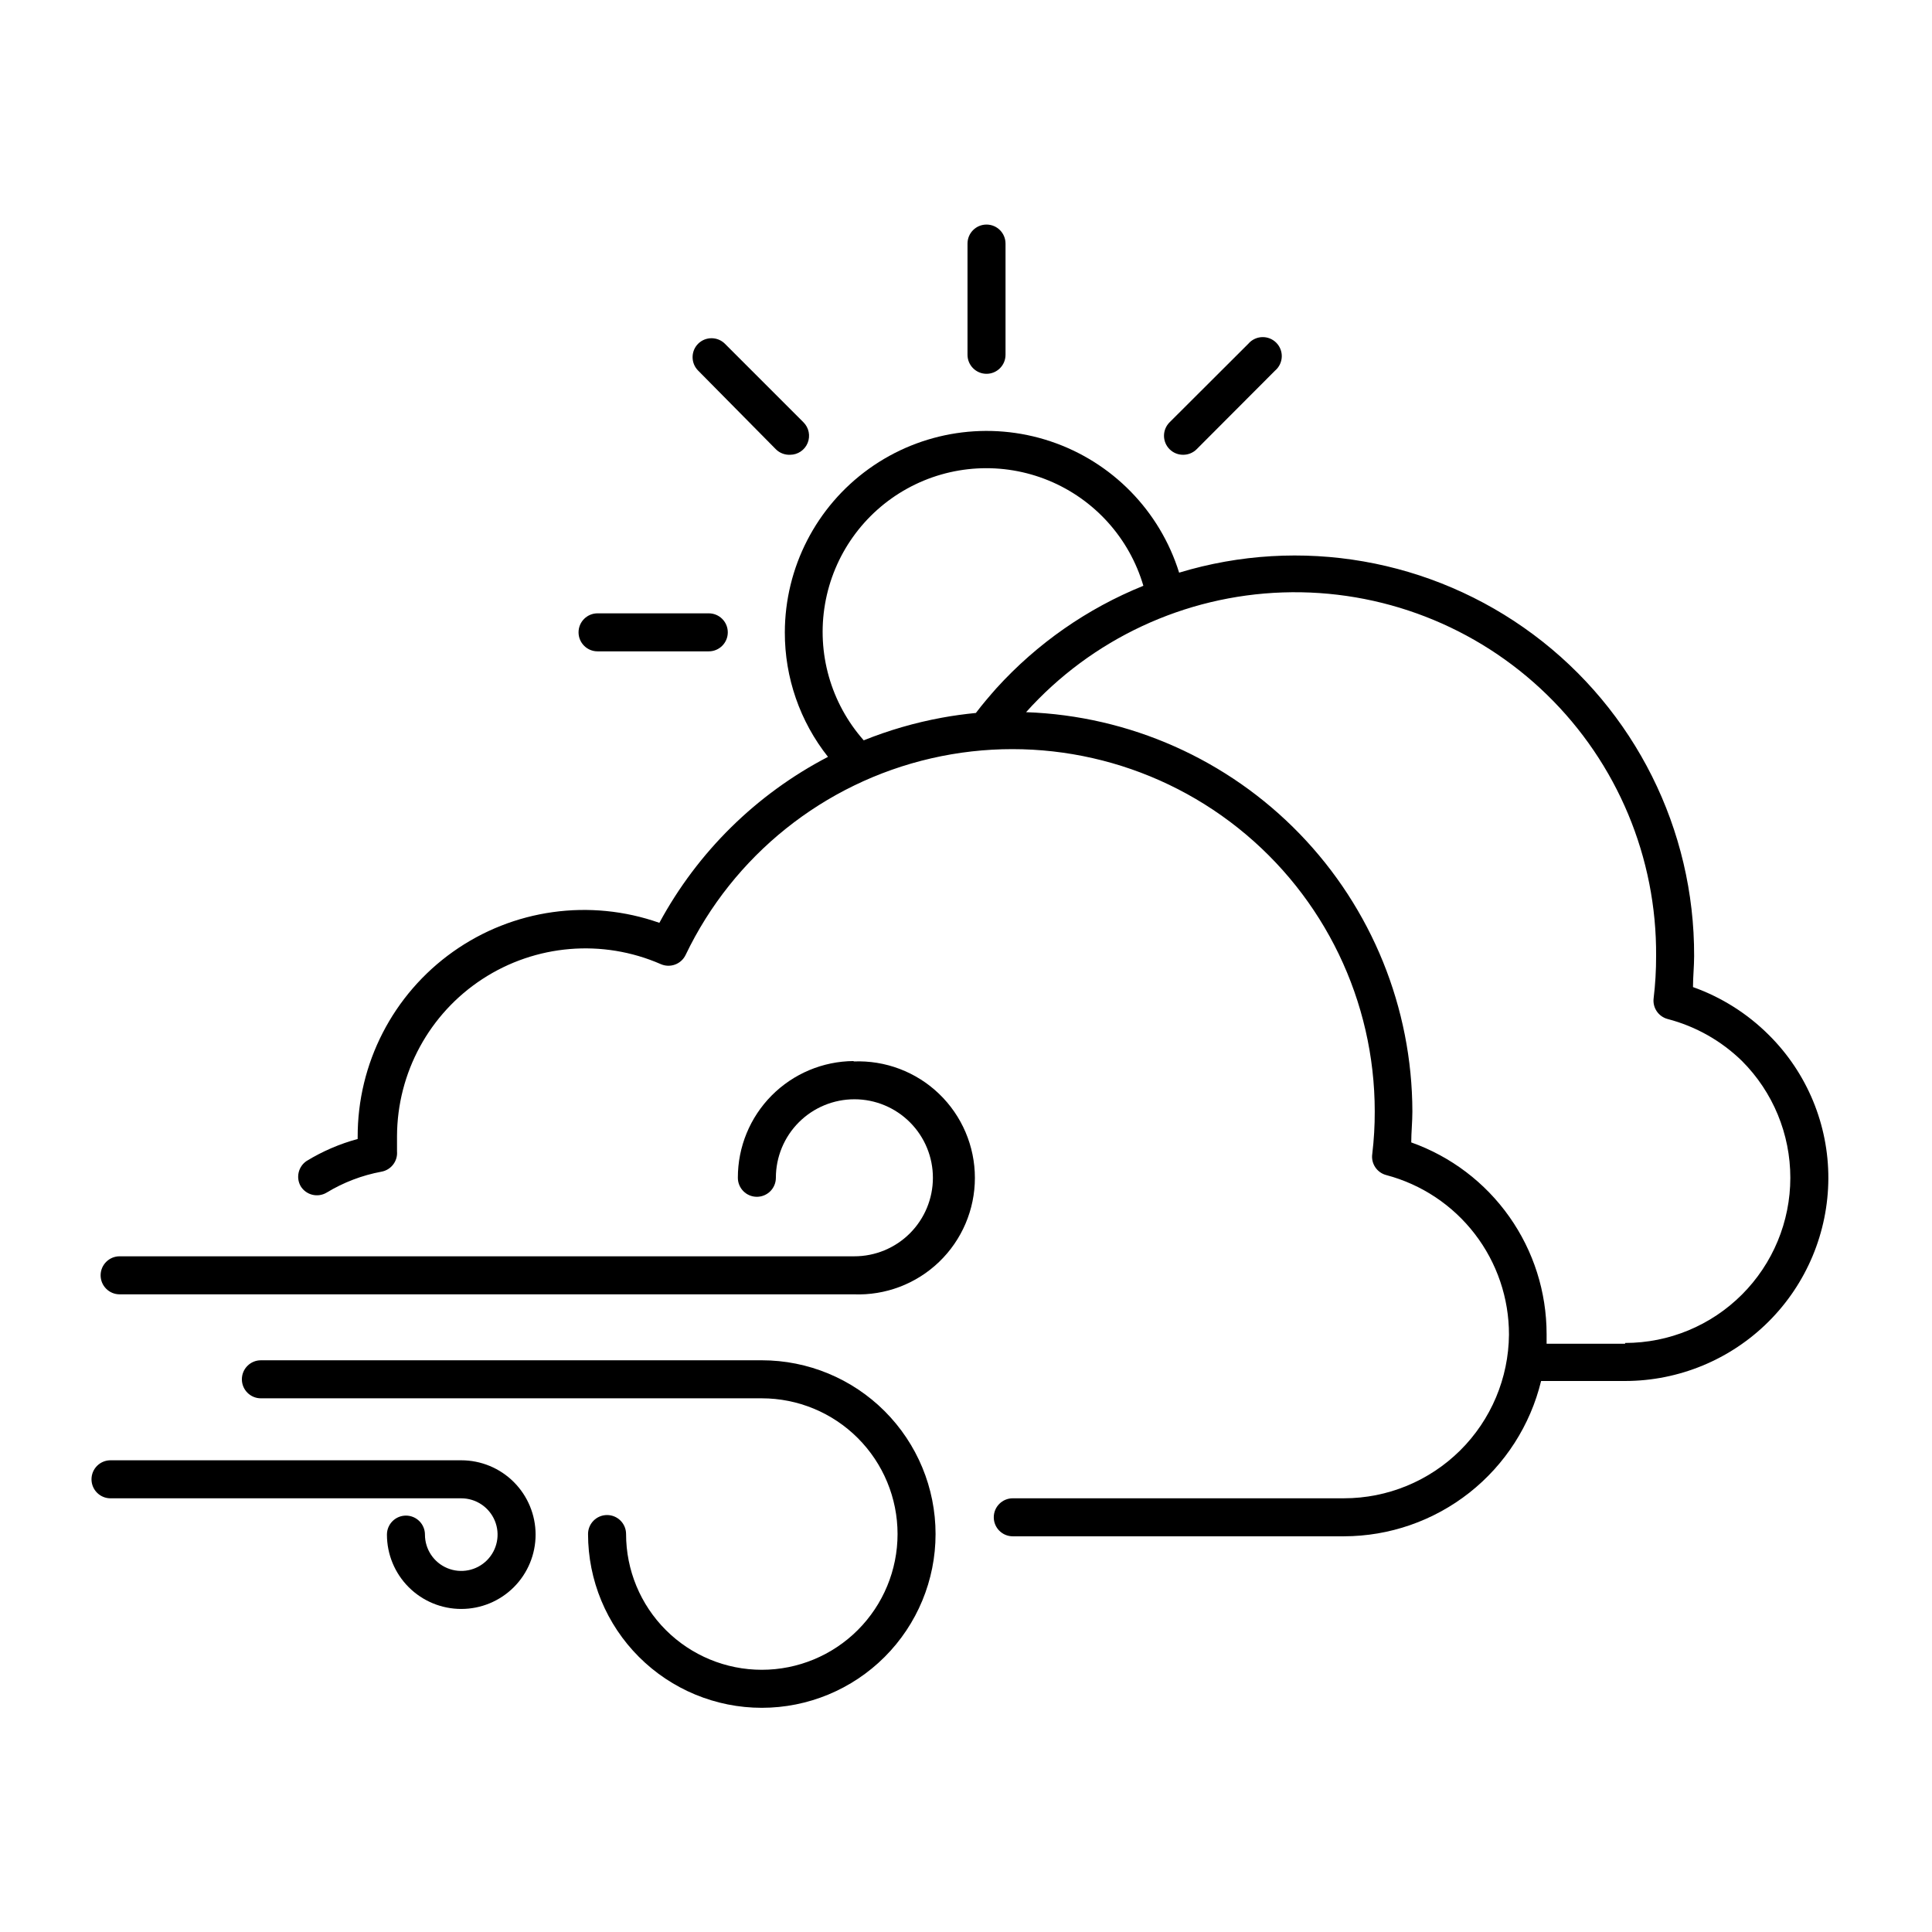 <?xml version="1.0" encoding="UTF-8"?>
<!-- Uploaded to: ICON Repo, www.iconrepo.com, Generator: ICON Repo Mixer Tools -->
<svg fill="#000000" width="800px" height="800px" version="1.1" viewBox="144 144 512 512" xmlns="http://www.w3.org/2000/svg">
 <g>
  <path d="m400.4 208.55v29.473c0 2.781 2.254 5.039 5.039 5.039 2.781 0 5.035-2.258 5.035-5.039v-29.473c0-2.781-2.254-5.039-5.035-5.039-2.785 0-5.039 2.258-5.039 5.039z"/>
  <path d="m302.36 306.54c-2.781 0-5.039 2.254-5.039 5.035 0 2.785 2.258 5.039 5.039 5.039h29.473c2.785 0 5.039-2.254 5.039-5.039 0-2.781-2.254-5.035-5.039-5.035z"/>
  <path d="m457.54 264.52c1.336 0.008 2.625-0.516 3.574-1.461l20.809-20.859v0.004c1.066-0.914 1.703-2.231 1.758-3.633 0.055-1.402-0.48-2.766-1.473-3.758-0.992-0.992-2.356-1.527-3.758-1.473-1.402 0.055-2.719 0.691-3.633 1.758l-20.855 20.809c-0.953 0.945-1.492 2.234-1.492 3.574 0 1.344 0.539 2.633 1.492 3.578 0.949 0.945 2.238 1.469 3.578 1.461z"/>
  <path d="m353.39 264.52c2.039-0.008 3.871-1.242 4.644-3.129 0.77-1.887 0.332-4.051-1.117-5.484l-20.809-20.809h0.004c-1.965-1.953-5.141-1.953-7.106 0-1.953 1.965-1.953 5.141 0 7.106l20.605 20.855c1 0.996 2.371 1.523 3.777 1.461z"/>
  <path d="m592.66 405.59c0-2.719 0.301-5.492 0.301-8.211 0.117-33.559-15.695-65.184-42.613-85.227-26.918-20.043-61.75-26.125-93.867-16.391-5.109-16.402-17.789-29.352-34.082-34.801-16.289-5.449-34.207-2.734-48.156 7.293s-22.227 26.148-22.254 43.324c-0.031 11.98 4 23.613 11.438 33-18.961 9.859-34.527 25.184-44.688 43.984-18.395-6.484-38.793-3.625-54.695 7.668-15.898 11.293-25.32 29.609-25.258 49.109v0.504c-4.773 1.297-9.336 3.262-13.555 5.844-2.172 1.473-2.852 4.367-1.562 6.652 1.438 2.375 4.523 3.141 6.902 1.711 4.461-2.707 9.379-4.586 14.512-5.539 2.562-0.461 4.352-2.797 4.129-5.391v-4.031c0.059-16.809 8.57-32.457 22.645-41.641 14.078-9.184 31.828-10.672 47.234-3.953 2.492 1.113 5.418 0.043 6.602-2.418 12.633-26.379 36.598-45.559 65.098-52.109 28.504-6.547 58.438 0.246 81.316 18.461 22.879 18.215 36.211 45.867 36.215 75.109 0.012 3.754-0.207 7.508-0.652 11.234-0.395 2.562 1.219 5 3.727 5.644 9.324 2.469 17.566 7.953 23.445 15.602 5.879 7.644 9.062 17.023 9.051 26.668-0.094 11.535-4.742 22.57-12.934 30.695s-19.262 12.684-30.797 12.684h-87.766c-2.781 0-5.035 2.254-5.035 5.035 0 2.785 2.254 5.039 5.035 5.039h87.766c12.059-0.02 23.762-4.09 33.234-11.551 9.473-7.465 16.168-17.891 19.012-29.609h22.27-0.004c14.246-0.012 27.906-5.664 38-15.719 10.09-10.055 15.793-23.691 15.859-37.938 0.043-14.277-5.637-27.98-15.77-38.039-5.676-5.668-12.543-10.004-20.102-12.695zm-184.6-79.199c-1.863 2.117-3.727 4.281-5.441 6.551-3.023 0.301-6.047 0.707-9.02 1.258h0.004c-7.086 1.301-14.023 3.309-20.707 5.996-8.723-9.859-12.496-23.145-10.258-36.113 2.234-12.973 10.242-24.227 21.762-30.594 11.52-6.367 25.309-7.16 37.484-2.152 12.172 5.008 21.414 15.27 25.121 27.902-14.859 6.004-28.172 15.285-38.945 27.152zm166.61 173.71h-20.805v-2.57c-0.004-11.133-3.453-21.992-9.879-31.082-6.422-9.094-15.504-15.977-25.992-19.699 0-2.672 0.301-5.441 0.301-8.211v-0.004c-0.062-27.453-10.762-53.812-29.852-73.543-19.09-19.73-45.086-31.293-72.523-32.258 17.41-19.398 41.98-30.859 68.031-31.734 26.051-0.871 51.332 8.914 70.004 27.105 18.672 18.188 29.121 43.203 28.93 69.27 0.012 3.738-0.207 7.473-0.656 11.184-0.309 2.508 1.285 4.856 3.727 5.492 7.422 1.938 14.215 5.773 19.699 11.133 8.203 8.215 12.805 19.352 12.801 30.957-0.008 11.609-4.621 22.738-12.832 30.945-8.211 8.207-19.344 12.816-30.953 12.812z"/>
  <path d="m266.24 530.99h-92.953c-2.785 0-5.039 2.258-5.039 5.039s2.254 5.039 5.039 5.039h92.953c3.891 0 7.398 2.344 8.891 5.938 1.488 3.598 0.664 7.734-2.086 10.488-2.754 2.754-6.891 3.574-10.488 2.086-3.598-1.488-5.941-5-5.941-8.891 0-2.781-2.254-5.039-5.035-5.039-2.785 0-5.039 2.258-5.039 5.039 0 5.227 2.074 10.234 5.769 13.93 3.695 3.695 8.703 5.769 13.93 5.769 5.223 0 10.234-2.074 13.93-5.769 3.691-3.695 5.769-8.703 5.769-13.93 0-5.223-2.078-10.234-5.769-13.93-3.695-3.695-8.707-5.769-13.93-5.769z"/>
  <path d="m345.89 504.49h-132.75c-2.785 0-5.039 2.258-5.039 5.039s2.254 5.039 5.039 5.039h132.75c9.539 0 18.688 3.789 25.434 10.535 6.746 6.746 10.539 15.895 10.539 25.434 0 9.543-3.793 18.691-10.539 25.438-6.746 6.746-15.895 10.535-25.434 10.535-9.543 0-18.691-3.789-25.438-10.535s-10.535-15.895-10.535-25.438c0-2.781-2.258-5.035-5.039-5.035s-5.039 2.254-5.039 5.035c0 12.215 4.852 23.926 13.488 32.562 8.637 8.637 20.348 13.488 32.562 13.488 12.211 0 23.926-4.852 32.559-13.488 8.637-8.637 13.488-20.348 13.488-32.562 0-12.211-4.852-23.922-13.488-32.559-8.633-8.637-20.348-13.488-32.559-13.488z"/>
  <path d="m370.22 425.19c-8.164 0.055-15.977 3.34-21.727 9.137-5.746 5.797-8.969 13.633-8.953 21.797 0 2.785 2.254 5.039 5.035 5.039 2.785 0 5.039-2.254 5.039-5.039 0-5.519 2.195-10.816 6.102-14.719s9.203-6.09 14.723-6.086c5.523 0.004 10.816 2.203 14.715 6.113 3.898 3.906 6.086 9.207 6.074 14.727-0.008 5.523-2.211 10.812-6.121 14.711-3.914 3.894-9.215 6.078-14.734 6.062h-194.67c-2.781 0-5.039 2.258-5.039 5.039s2.258 5.039 5.039 5.039h194.52c8.402 0.34 16.578-2.762 22.641-8.586s9.492-13.867 9.492-22.273-3.43-16.453-9.492-22.273c-6.062-5.824-14.238-8.926-22.641-8.586z"/>
 </g>
</svg>
